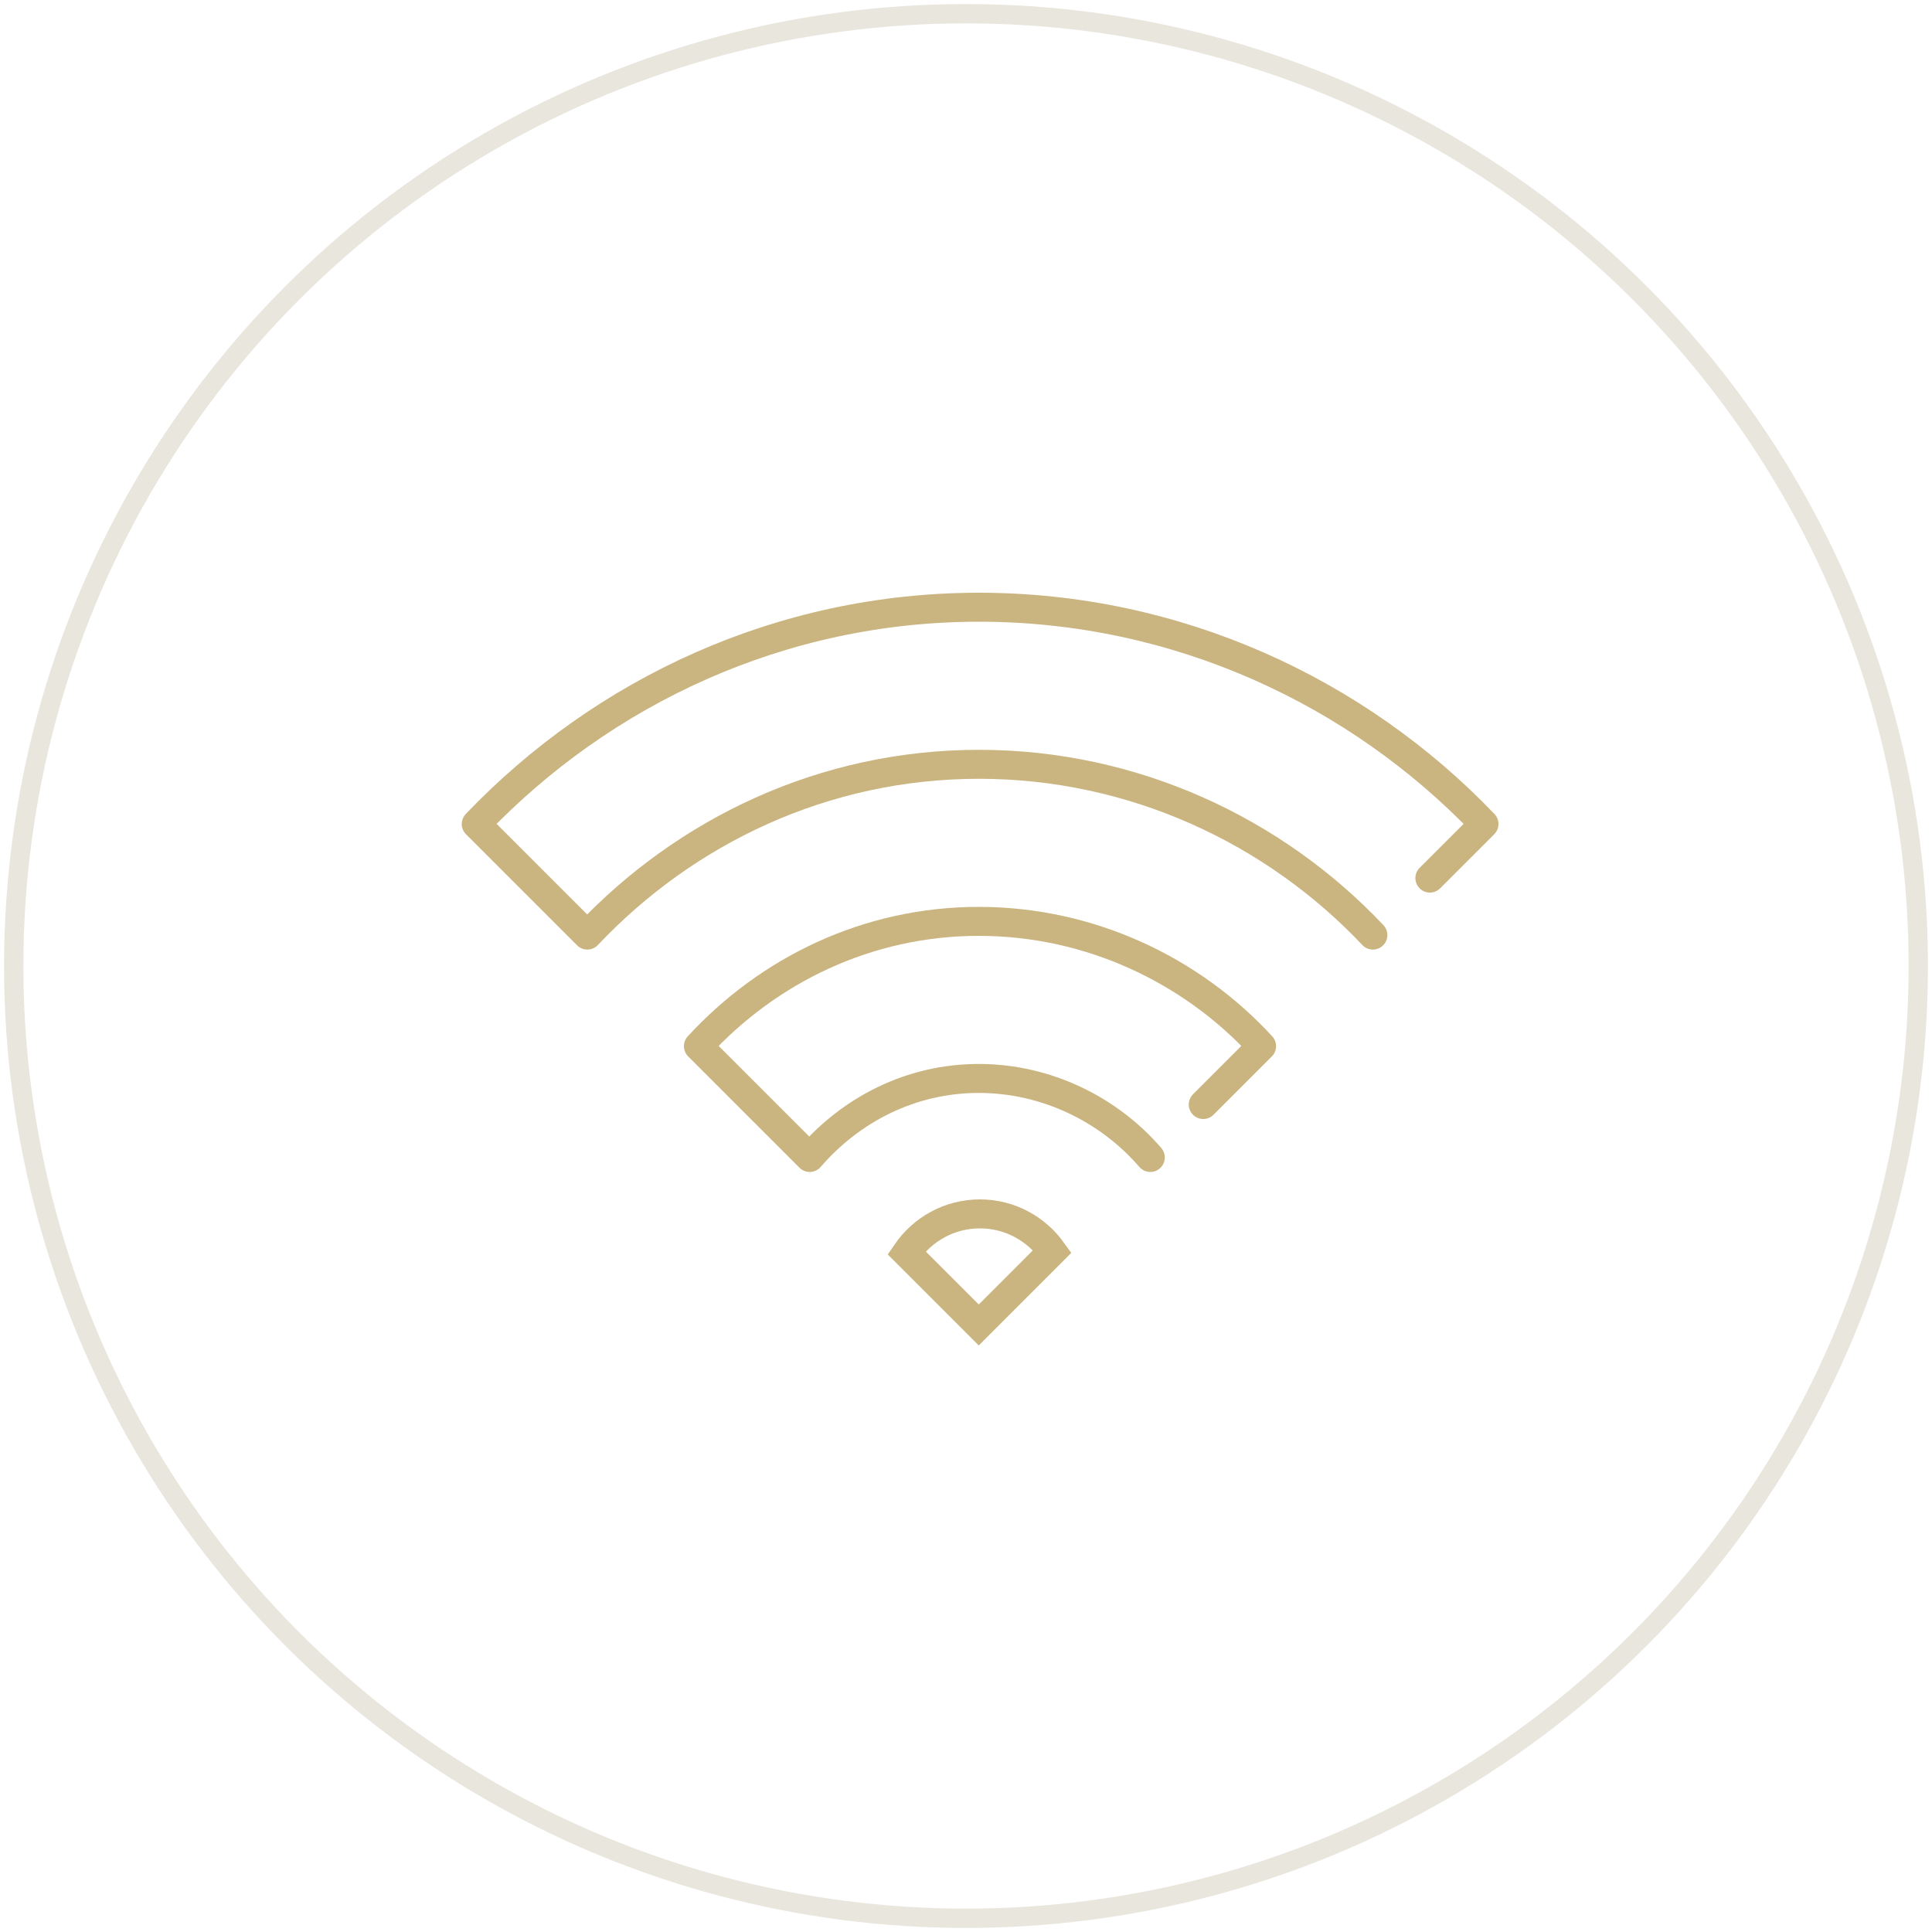 <svg xmlns="http://www.w3.org/2000/svg" id="svg1674" viewBox="0 0 100 100"><defs><style>      .cls-1, .cls-2 {        stroke: #cab580;        stroke-linecap: round;        stroke-width: 1.5px;      }      .cls-1, .cls-2, .cls-3 {        fill: none;      }      .cls-2 {        stroke-linejoin: round;      }      .cls-3 {        stroke: #e9e6de;      }    </style></defs><g id="Page-1"><g id="_03-CameraOpen-1440" data-name="03-CameraOpen-1440"><g id="Wi-Fi"><circle id="Oval" class="cls-3" cx="50" cy="50" r="49.29"></circle><g id="Group-7"><path id="Stroke-1" class="cls-2" d="M62.28,57.17l3.02-3.02c-3.61-3.93-8.87-6.46-14.64-6.46s-10.9,2.53-14.51,6.46l5.76,5.76c2.13-2.47,5.23-4.09,8.75-4.09s6.75,1.62,8.88,4.09"></path><path id="Stroke-3" class="cls-2" d="M74.01,45.45l2.8-2.8c-6.56-6.86-15.89-11.22-26.14-11.22s-19.46,4.36-26.02,11.22l5.75,5.75c5.09-5.39,12.25-8.84,20.27-8.84s15.3,3.45,20.39,8.84"></path><path id="Stroke-5" class="cls-1" d="M50.72,62.83c-1.58,0-2.97.8-3.8,2.01,1.33,1.33,3.74,3.74,3.74,3.74l3.81-3.81c-.84-1.17-2.2-1.94-3.75-1.94Z"></path></g></g></g></g></svg>